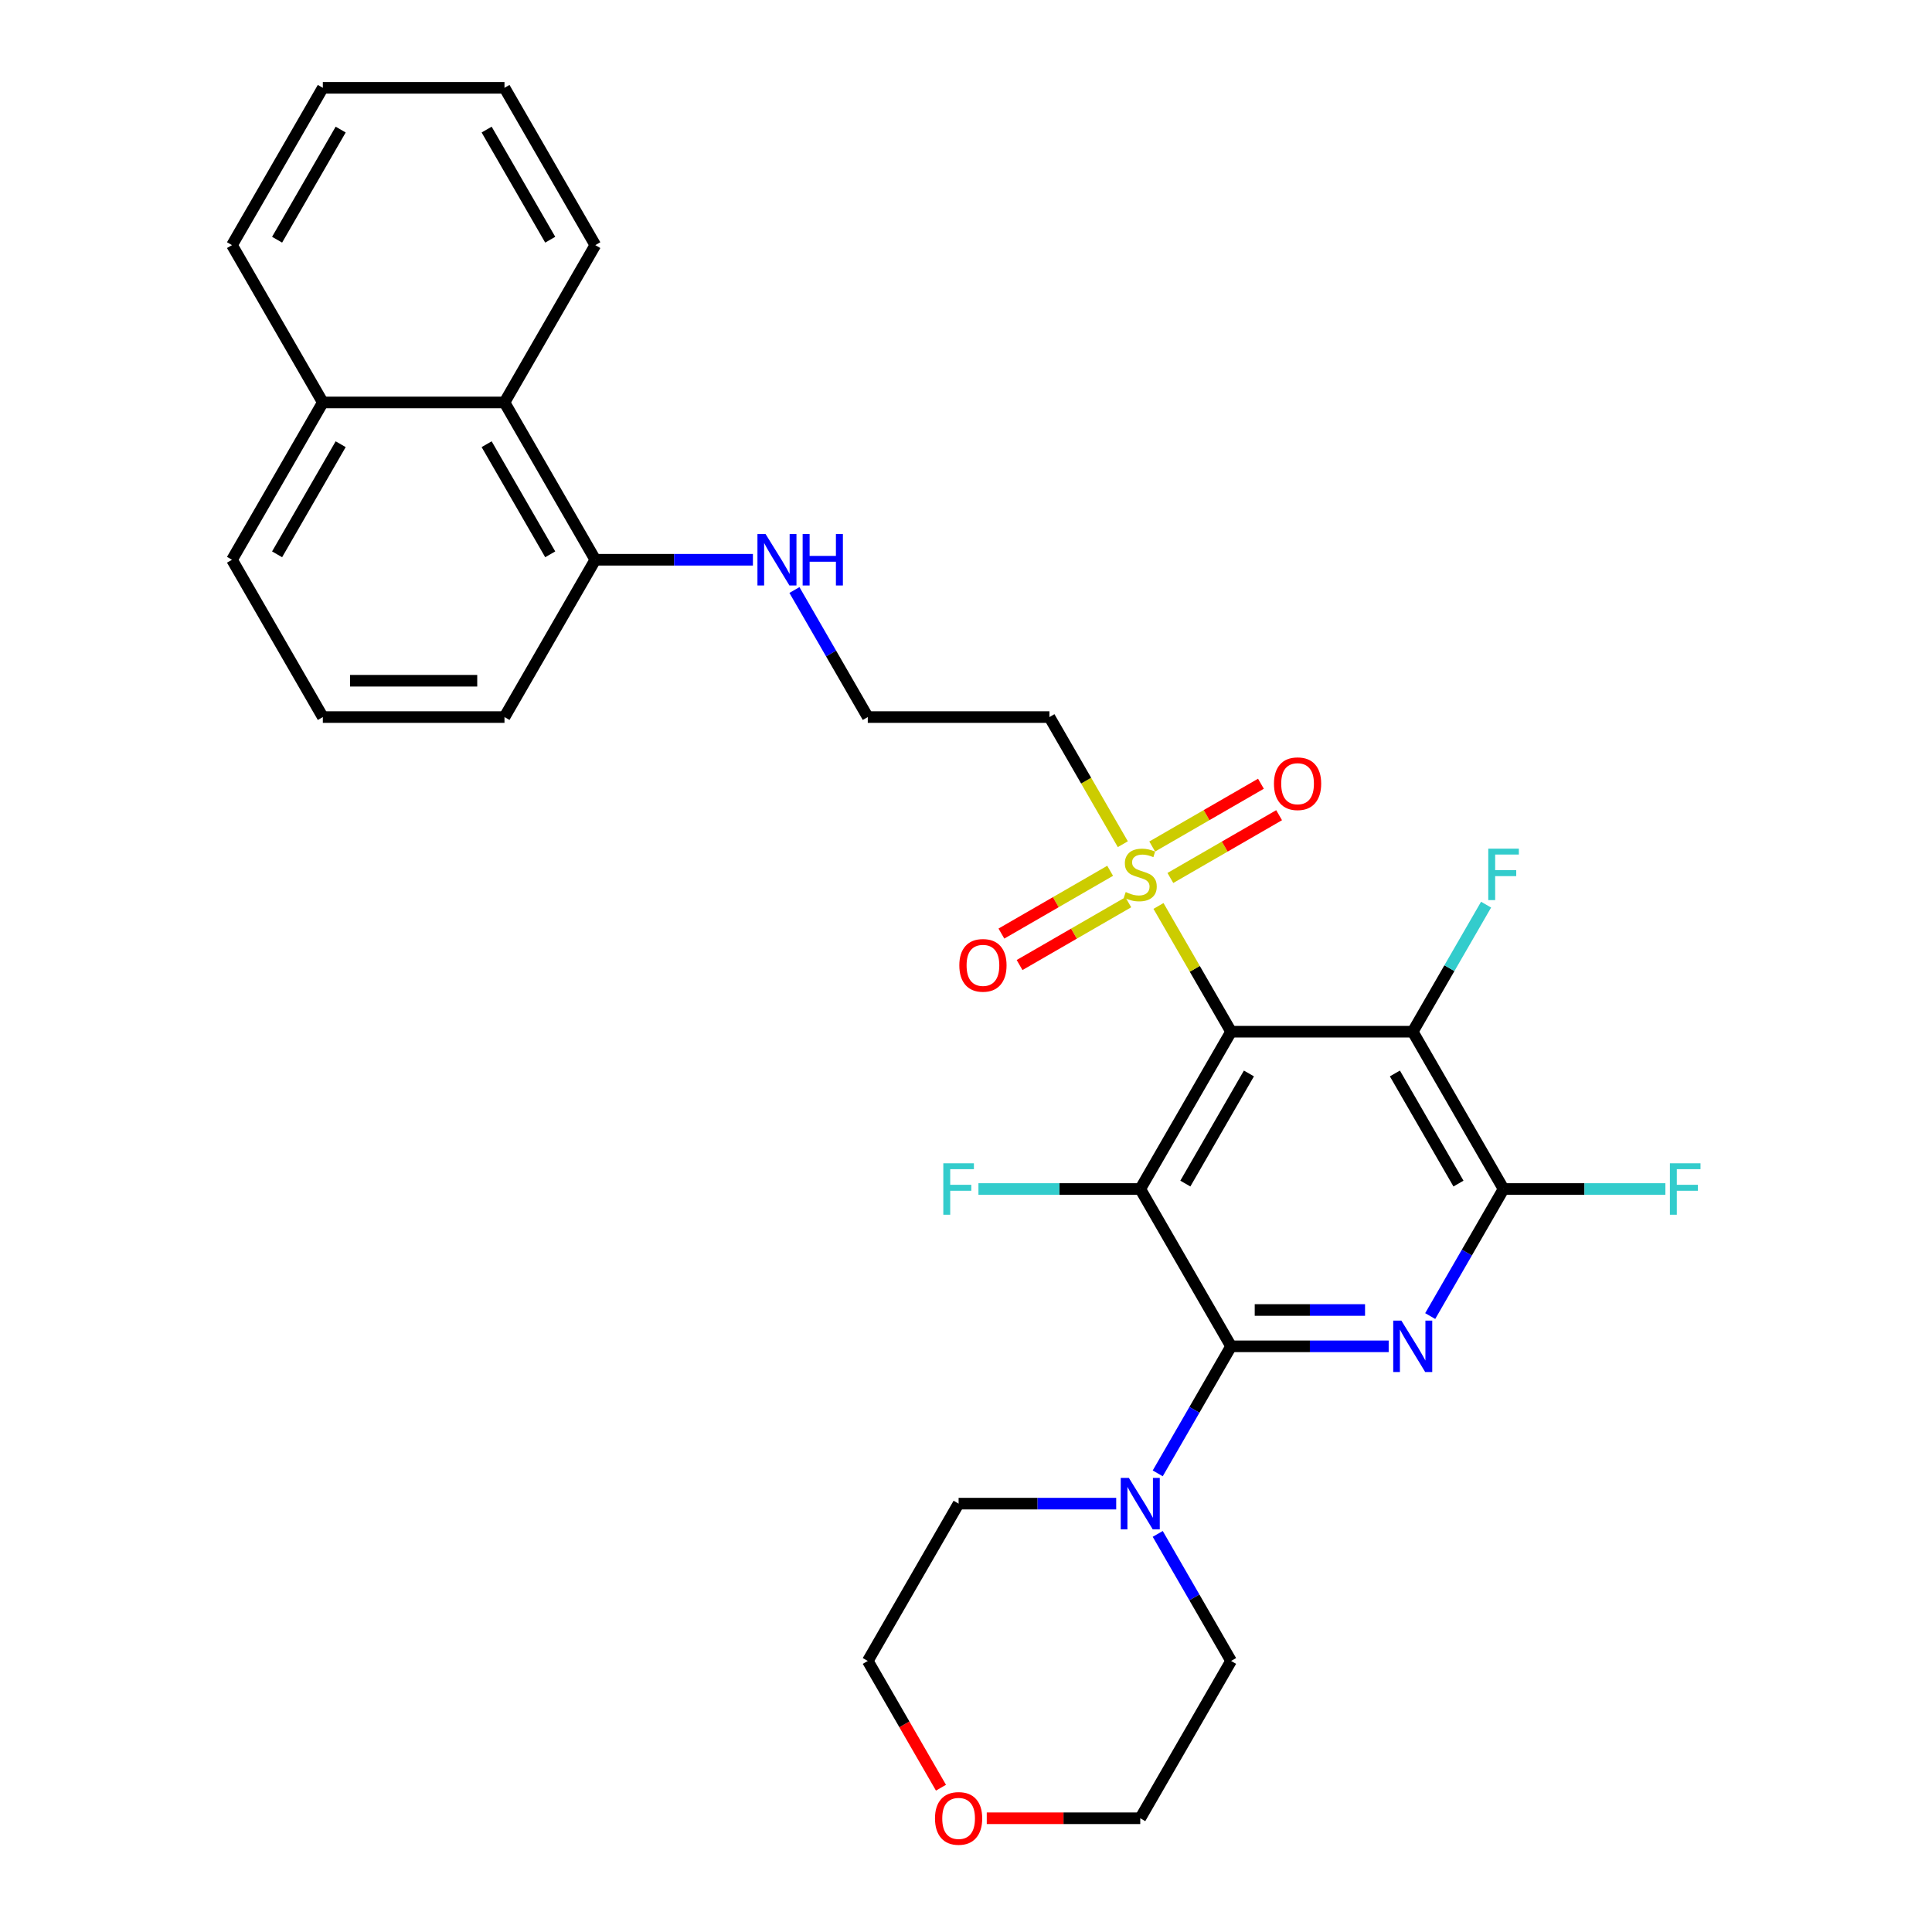 <?xml version='1.0' encoding='iso-8859-1'?>
<svg version='1.1' baseProfile='full'
              xmlns='http://www.w3.org/2000/svg'
                      xmlns:rdkit='http://www.rdkit.org/xml'
                      xmlns:xlink='http://www.w3.org/1999/xlink'
                  xml:space='preserve'
width='1000px' height='1000px' viewBox='0 0 1000 1000'>
<!-- END OF HEADER -->
<rect style='opacity:1.0;fill:#FFFFFF;stroke:none' width='1000' height='1000' x='0' y='0'> </rect>
<path class='bond-0' d='M 637.206,534.005 L 590.195,615.43' style='fill:none;fill-rule:evenodd;stroke:#000000;stroke-width:6px;stroke-linecap:butt;stroke-linejoin:miter;stroke-opacity:1' />
<path class='bond-0' d='M 646.439,555.621 L 613.532,612.618' style='fill:none;fill-rule:evenodd;stroke:#000000;stroke-width:6px;stroke-linecap:butt;stroke-linejoin:miter;stroke-opacity:1' />
<path class='bond-3' d='M 637.206,534.005 L 618.418,501.463' style='fill:none;fill-rule:evenodd;stroke:#000000;stroke-width:6px;stroke-linecap:butt;stroke-linejoin:miter;stroke-opacity:1' />
<path class='bond-3' d='M 618.418,501.463 L 599.63,468.921' style='fill:none;fill-rule:evenodd;stroke:#CCCC00;stroke-width:6px;stroke-linecap:butt;stroke-linejoin:miter;stroke-opacity:1' />
<path class='bond-4' d='M 637.206,534.005 L 731.227,534.005' style='fill:none;fill-rule:evenodd;stroke:#000000;stroke-width:6px;stroke-linecap:butt;stroke-linejoin:miter;stroke-opacity:1' />
<path class='bond-1' d='M 590.195,615.43 L 637.206,696.855' style='fill:none;fill-rule:evenodd;stroke:#000000;stroke-width:6px;stroke-linecap:butt;stroke-linejoin:miter;stroke-opacity:1' />
<path class='bond-11' d='M 590.195,615.43 L 548.318,615.43' style='fill:none;fill-rule:evenodd;stroke:#000000;stroke-width:6px;stroke-linecap:butt;stroke-linejoin:miter;stroke-opacity:1' />
<path class='bond-11' d='M 548.318,615.43 L 506.441,615.43' style='fill:none;fill-rule:evenodd;stroke:#33CCCC;stroke-width:6px;stroke-linecap:butt;stroke-linejoin:miter;stroke-opacity:1' />
<path class='bond-6' d='M 637.206,696.855 L 618.222,729.736' style='fill:none;fill-rule:evenodd;stroke:#000000;stroke-width:6px;stroke-linecap:butt;stroke-linejoin:miter;stroke-opacity:1' />
<path class='bond-6' d='M 618.222,729.736 L 599.239,762.616' style='fill:none;fill-rule:evenodd;stroke:#0000FF;stroke-width:6px;stroke-linecap:butt;stroke-linejoin:miter;stroke-opacity:1' />
<path class='bond-30' d='M 637.206,696.855 L 677.992,696.855' style='fill:none;fill-rule:evenodd;stroke:#000000;stroke-width:6px;stroke-linecap:butt;stroke-linejoin:miter;stroke-opacity:1' />
<path class='bond-30' d='M 677.992,696.855 L 718.779,696.855' style='fill:none;fill-rule:evenodd;stroke:#0000FF;stroke-width:6px;stroke-linecap:butt;stroke-linejoin:miter;stroke-opacity:1' />
<path class='bond-30' d='M 649.442,678.051 L 677.992,678.051' style='fill:none;fill-rule:evenodd;stroke:#000000;stroke-width:6px;stroke-linecap:butt;stroke-linejoin:miter;stroke-opacity:1' />
<path class='bond-30' d='M 677.992,678.051 L 706.543,678.051' style='fill:none;fill-rule:evenodd;stroke:#0000FF;stroke-width:6px;stroke-linecap:butt;stroke-linejoin:miter;stroke-opacity:1' />
<path class='bond-2' d='M 740.271,681.191 L 759.255,648.31' style='fill:none;fill-rule:evenodd;stroke:#0000FF;stroke-width:6px;stroke-linecap:butt;stroke-linejoin:miter;stroke-opacity:1' />
<path class='bond-2' d='M 759.255,648.31 L 778.238,615.43' style='fill:none;fill-rule:evenodd;stroke:#000000;stroke-width:6px;stroke-linecap:butt;stroke-linejoin:miter;stroke-opacity:1' />
<path class='bond-7' d='M 581.173,436.953 L 562.179,404.054' style='fill:none;fill-rule:evenodd;stroke:#CCCC00;stroke-width:6px;stroke-linecap:butt;stroke-linejoin:miter;stroke-opacity:1' />
<path class='bond-7' d='M 562.179,404.054 L 543.184,371.155' style='fill:none;fill-rule:evenodd;stroke:#000000;stroke-width:6px;stroke-linecap:butt;stroke-linejoin:miter;stroke-opacity:1' />
<path class='bond-8' d='M 605.784,454.436 L 633.923,438.19' style='fill:none;fill-rule:evenodd;stroke:#CCCC00;stroke-width:6px;stroke-linecap:butt;stroke-linejoin:miter;stroke-opacity:1' />
<path class='bond-8' d='M 633.923,438.19 L 662.062,421.944' style='fill:none;fill-rule:evenodd;stroke:#FF0000;stroke-width:6px;stroke-linecap:butt;stroke-linejoin:miter;stroke-opacity:1' />
<path class='bond-8' d='M 596.382,438.151 L 624.521,421.905' style='fill:none;fill-rule:evenodd;stroke:#CCCC00;stroke-width:6px;stroke-linecap:butt;stroke-linejoin:miter;stroke-opacity:1' />
<path class='bond-8' d='M 624.521,421.905 L 652.66,405.659' style='fill:none;fill-rule:evenodd;stroke:#FF0000;stroke-width:6px;stroke-linecap:butt;stroke-linejoin:miter;stroke-opacity:1' />
<path class='bond-9' d='M 574.606,450.723 L 546.467,466.969' style='fill:none;fill-rule:evenodd;stroke:#CCCC00;stroke-width:6px;stroke-linecap:butt;stroke-linejoin:miter;stroke-opacity:1' />
<path class='bond-9' d='M 546.467,466.969 L 518.328,483.216' style='fill:none;fill-rule:evenodd;stroke:#FF0000;stroke-width:6px;stroke-linecap:butt;stroke-linejoin:miter;stroke-opacity:1' />
<path class='bond-9' d='M 584.008,467.008 L 555.869,483.254' style='fill:none;fill-rule:evenodd;stroke:#CCCC00;stroke-width:6px;stroke-linecap:butt;stroke-linejoin:miter;stroke-opacity:1' />
<path class='bond-9' d='M 555.869,483.254 L 527.73,499.501' style='fill:none;fill-rule:evenodd;stroke:#FF0000;stroke-width:6px;stroke-linecap:butt;stroke-linejoin:miter;stroke-opacity:1' />
<path class='bond-5' d='M 731.227,534.005 L 778.238,615.43' style='fill:none;fill-rule:evenodd;stroke:#000000;stroke-width:6px;stroke-linecap:butt;stroke-linejoin:miter;stroke-opacity:1' />
<path class='bond-5' d='M 721.994,555.621 L 754.902,612.618' style='fill:none;fill-rule:evenodd;stroke:#000000;stroke-width:6px;stroke-linecap:butt;stroke-linejoin:miter;stroke-opacity:1' />
<path class='bond-13' d='M 731.227,534.005 L 750.211,501.124' style='fill:none;fill-rule:evenodd;stroke:#000000;stroke-width:6px;stroke-linecap:butt;stroke-linejoin:miter;stroke-opacity:1' />
<path class='bond-13' d='M 750.211,501.124 L 769.195,468.244' style='fill:none;fill-rule:evenodd;stroke:#33CCCC;stroke-width:6px;stroke-linecap:butt;stroke-linejoin:miter;stroke-opacity:1' />
<path class='bond-14' d='M 778.238,615.43 L 820.115,615.43' style='fill:none;fill-rule:evenodd;stroke:#000000;stroke-width:6px;stroke-linecap:butt;stroke-linejoin:miter;stroke-opacity:1' />
<path class='bond-14' d='M 820.115,615.43 L 861.993,615.43' style='fill:none;fill-rule:evenodd;stroke:#33CCCC;stroke-width:6px;stroke-linecap:butt;stroke-linejoin:miter;stroke-opacity:1' />
<path class='bond-19' d='M 599.239,793.944 L 618.222,826.825' style='fill:none;fill-rule:evenodd;stroke:#0000FF;stroke-width:6px;stroke-linecap:butt;stroke-linejoin:miter;stroke-opacity:1' />
<path class='bond-19' d='M 618.222,826.825 L 637.206,859.705' style='fill:none;fill-rule:evenodd;stroke:#000000;stroke-width:6px;stroke-linecap:butt;stroke-linejoin:miter;stroke-opacity:1' />
<path class='bond-20' d='M 577.747,778.28 L 536.96,778.28' style='fill:none;fill-rule:evenodd;stroke:#0000FF;stroke-width:6px;stroke-linecap:butt;stroke-linejoin:miter;stroke-opacity:1' />
<path class='bond-20' d='M 536.96,778.28 L 496.174,778.28' style='fill:none;fill-rule:evenodd;stroke:#000000;stroke-width:6px;stroke-linecap:butt;stroke-linejoin:miter;stroke-opacity:1' />
<path class='bond-18' d='M 543.184,371.155 L 449.163,371.155' style='fill:none;fill-rule:evenodd;stroke:#000000;stroke-width:6px;stroke-linecap:butt;stroke-linejoin:miter;stroke-opacity:1' />
<path class='bond-10' d='M 261.12,208.305 L 308.13,289.73' style='fill:none;fill-rule:evenodd;stroke:#000000;stroke-width:6px;stroke-linecap:butt;stroke-linejoin:miter;stroke-opacity:1' />
<path class='bond-10' d='M 251.886,229.921 L 284.794,286.918' style='fill:none;fill-rule:evenodd;stroke:#000000;stroke-width:6px;stroke-linecap:butt;stroke-linejoin:miter;stroke-opacity:1' />
<path class='bond-17' d='M 261.12,208.305 L 167.098,208.305' style='fill:none;fill-rule:evenodd;stroke:#000000;stroke-width:6px;stroke-linecap:butt;stroke-linejoin:miter;stroke-opacity:1' />
<path class='bond-25' d='M 261.12,208.305 L 308.13,126.88' style='fill:none;fill-rule:evenodd;stroke:#000000;stroke-width:6px;stroke-linecap:butt;stroke-linejoin:miter;stroke-opacity:1' />
<path class='bond-12' d='M 308.13,289.73 L 348.917,289.73' style='fill:none;fill-rule:evenodd;stroke:#000000;stroke-width:6px;stroke-linecap:butt;stroke-linejoin:miter;stroke-opacity:1' />
<path class='bond-12' d='M 348.917,289.73 L 389.704,289.73' style='fill:none;fill-rule:evenodd;stroke:#0000FF;stroke-width:6px;stroke-linecap:butt;stroke-linejoin:miter;stroke-opacity:1' />
<path class='bond-22' d='M 308.13,289.73 L 261.12,371.155' style='fill:none;fill-rule:evenodd;stroke:#000000;stroke-width:6px;stroke-linecap:butt;stroke-linejoin:miter;stroke-opacity:1' />
<path class='bond-15' d='M 487.043,925.316 L 468.103,892.51' style='fill:none;fill-rule:evenodd;stroke:#FF0000;stroke-width:6px;stroke-linecap:butt;stroke-linejoin:miter;stroke-opacity:1' />
<path class='bond-15' d='M 468.103,892.51 L 449.163,859.705' style='fill:none;fill-rule:evenodd;stroke:#000000;stroke-width:6px;stroke-linecap:butt;stroke-linejoin:miter;stroke-opacity:1' />
<path class='bond-31' d='M 510.747,941.13 L 550.471,941.13' style='fill:none;fill-rule:evenodd;stroke:#FF0000;stroke-width:6px;stroke-linecap:butt;stroke-linejoin:miter;stroke-opacity:1' />
<path class='bond-31' d='M 550.471,941.13 L 590.195,941.13' style='fill:none;fill-rule:evenodd;stroke:#000000;stroke-width:6px;stroke-linecap:butt;stroke-linejoin:miter;stroke-opacity:1' />
<path class='bond-16' d='M 411.196,305.394 L 430.179,338.274' style='fill:none;fill-rule:evenodd;stroke:#0000FF;stroke-width:6px;stroke-linecap:butt;stroke-linejoin:miter;stroke-opacity:1' />
<path class='bond-16' d='M 430.179,338.274 L 449.163,371.155' style='fill:none;fill-rule:evenodd;stroke:#000000;stroke-width:6px;stroke-linecap:butt;stroke-linejoin:miter;stroke-opacity:1' />
<path class='bond-27' d='M 167.098,208.305 L 120.087,126.88' style='fill:none;fill-rule:evenodd;stroke:#000000;stroke-width:6px;stroke-linecap:butt;stroke-linejoin:miter;stroke-opacity:1' />
<path class='bond-32' d='M 167.098,208.305 L 120.087,289.73' style='fill:none;fill-rule:evenodd;stroke:#000000;stroke-width:6px;stroke-linecap:butt;stroke-linejoin:miter;stroke-opacity:1' />
<path class='bond-32' d='M 176.332,229.921 L 143.424,286.918' style='fill:none;fill-rule:evenodd;stroke:#000000;stroke-width:6px;stroke-linecap:butt;stroke-linejoin:miter;stroke-opacity:1' />
<path class='bond-24' d='M 637.206,859.705 L 590.195,941.13' style='fill:none;fill-rule:evenodd;stroke:#000000;stroke-width:6px;stroke-linecap:butt;stroke-linejoin:miter;stroke-opacity:1' />
<path class='bond-23' d='M 496.174,778.28 L 449.163,859.705' style='fill:none;fill-rule:evenodd;stroke:#000000;stroke-width:6px;stroke-linecap:butt;stroke-linejoin:miter;stroke-opacity:1' />
<path class='bond-21' d='M 167.098,371.155 L 261.12,371.155' style='fill:none;fill-rule:evenodd;stroke:#000000;stroke-width:6px;stroke-linecap:butt;stroke-linejoin:miter;stroke-opacity:1' />
<path class='bond-21' d='M 181.201,352.35 L 247.016,352.35' style='fill:none;fill-rule:evenodd;stroke:#000000;stroke-width:6px;stroke-linecap:butt;stroke-linejoin:miter;stroke-opacity:1' />
<path class='bond-26' d='M 167.098,371.155 L 120.087,289.73' style='fill:none;fill-rule:evenodd;stroke:#000000;stroke-width:6px;stroke-linecap:butt;stroke-linejoin:miter;stroke-opacity:1' />
<path class='bond-28' d='M 308.13,126.88 L 261.12,45.455' style='fill:none;fill-rule:evenodd;stroke:#000000;stroke-width:6px;stroke-linecap:butt;stroke-linejoin:miter;stroke-opacity:1' />
<path class='bond-28' d='M 284.794,124.068 L 251.886,67.07' style='fill:none;fill-rule:evenodd;stroke:#000000;stroke-width:6px;stroke-linecap:butt;stroke-linejoin:miter;stroke-opacity:1' />
<path class='bond-33' d='M 120.087,126.88 L 167.098,45.455' style='fill:none;fill-rule:evenodd;stroke:#000000;stroke-width:6px;stroke-linecap:butt;stroke-linejoin:miter;stroke-opacity:1' />
<path class='bond-33' d='M 143.424,124.068 L 176.332,67.07' style='fill:none;fill-rule:evenodd;stroke:#000000;stroke-width:6px;stroke-linecap:butt;stroke-linejoin:miter;stroke-opacity:1' />
<path class='bond-29' d='M 261.12,45.455 L 167.098,45.455' style='fill:none;fill-rule:evenodd;stroke:#000000;stroke-width:6px;stroke-linecap:butt;stroke-linejoin:miter;stroke-opacity:1' />
<path  class='atom-3' d='M 725.342 683.542
L 734.067 697.645
Q 734.932 699.036, 736.323 701.556
Q 737.715 704.076, 737.79 704.226
L 737.79 683.542
L 741.325 683.542
L 741.325 710.168
L 737.677 710.168
L 728.313 694.749
Q 727.222 692.944, 726.056 690.875
Q 724.928 688.807, 724.59 688.167
L 724.59 710.168
L 721.13 710.168
L 721.13 683.542
L 725.342 683.542
' fill='#0000FF'/>
<path  class='atom-4' d='M 582.673 461.719
Q 582.974 461.832, 584.215 462.358
Q 585.456 462.885, 586.81 463.223
Q 588.202 463.524, 589.556 463.524
Q 592.076 463.524, 593.542 462.32
Q 595.009 461.079, 595.009 458.936
Q 595.009 457.469, 594.257 456.566
Q 593.542 455.664, 592.414 455.175
Q 591.286 454.686, 589.405 454.122
Q 587.036 453.407, 585.607 452.73
Q 584.215 452.053, 583.2 450.624
Q 582.222 449.195, 582.222 446.788
Q 582.222 443.441, 584.479 441.372
Q 586.773 439.304, 591.286 439.304
Q 594.37 439.304, 597.867 440.771
L 597.002 443.667
Q 593.806 442.35, 591.399 442.35
Q 588.804 442.35, 587.374 443.441
Q 585.945 444.494, 585.983 446.337
Q 585.983 447.766, 586.698 448.631
Q 587.45 449.496, 588.503 449.985
Q 589.593 450.474, 591.399 451.038
Q 593.806 451.79, 595.235 452.542
Q 596.664 453.294, 597.679 454.836
Q 598.732 456.341, 598.732 458.936
Q 598.732 462.621, 596.25 464.615
Q 593.806 466.57, 589.706 466.57
Q 587.337 466.57, 585.532 466.044
Q 583.764 465.555, 581.658 464.69
L 582.673 461.719
' fill='#CCCC00'/>
<path  class='atom-7' d='M 584.309 764.967
L 593.035 779.07
Q 593.9 780.461, 595.291 782.981
Q 596.683 785.501, 596.758 785.651
L 596.758 764.967
L 600.293 764.967
L 600.293 791.593
L 596.645 791.593
L 587.28 776.174
Q 586.19 774.369, 585.024 772.3
Q 583.896 770.232, 583.557 769.592
L 583.557 791.593
L 580.097 791.593
L 580.097 764.967
L 584.309 764.967
' fill='#0000FF'/>
<path  class='atom-9' d='M 659.397 405.644
Q 659.397 399.251, 662.556 395.678
Q 665.716 392.105, 671.62 392.105
Q 677.525 392.105, 680.684 395.678
Q 683.843 399.251, 683.843 405.644
Q 683.843 412.113, 680.646 415.799
Q 677.449 419.447, 671.62 419.447
Q 665.753 419.447, 662.556 415.799
Q 659.397 412.151, 659.397 405.644
M 671.62 416.438
Q 675.682 416.438, 677.863 413.73
Q 680.082 410.985, 680.082 405.644
Q 680.082 400.417, 677.863 397.784
Q 675.682 395.114, 671.62 395.114
Q 667.558 395.114, 665.34 397.746
Q 663.158 400.379, 663.158 405.644
Q 663.158 411.022, 665.34 413.73
Q 667.558 416.438, 671.62 416.438
' fill='#FF0000'/>
<path  class='atom-10' d='M 496.547 499.666
Q 496.547 493.272, 499.706 489.7
Q 502.865 486.127, 508.77 486.127
Q 514.675 486.127, 517.834 489.7
Q 520.993 493.272, 520.993 499.666
Q 520.993 506.134, 517.796 509.82
Q 514.599 513.468, 508.77 513.468
Q 502.903 513.468, 499.706 509.82
Q 496.547 506.172, 496.547 499.666
M 508.77 510.459
Q 512.832 510.459, 515.013 507.752
Q 517.232 505.006, 517.232 499.666
Q 517.232 494.438, 515.013 491.806
Q 512.832 489.135, 508.77 489.135
Q 504.708 489.135, 502.489 491.768
Q 500.308 494.401, 500.308 499.666
Q 500.308 505.044, 502.489 507.752
Q 504.708 510.459, 508.77 510.459
' fill='#FF0000'/>
<path  class='atom-12' d='M 488.257 602.116
L 504.09 602.116
L 504.09 605.163
L 491.83 605.163
L 491.83 613.249
L 502.736 613.249
L 502.736 616.333
L 491.83 616.333
L 491.83 628.743
L 488.257 628.743
L 488.257 602.116
' fill='#33CCCC'/>
<path  class='atom-14' d='M 770.322 439.266
L 786.155 439.266
L 786.155 442.313
L 773.894 442.313
L 773.894 450.399
L 784.801 450.399
L 784.801 453.482
L 773.894 453.482
L 773.894 465.893
L 770.322 465.893
L 770.322 439.266
' fill='#33CCCC'/>
<path  class='atom-15' d='M 864.343 602.116
L 880.176 602.116
L 880.176 605.163
L 867.916 605.163
L 867.916 613.249
L 878.822 613.249
L 878.822 616.333
L 867.916 616.333
L 867.916 628.743
L 864.343 628.743
L 864.343 602.116
' fill='#33CCCC'/>
<path  class='atom-16' d='M 483.951 941.205
Q 483.951 934.812, 487.11 931.239
Q 490.269 927.666, 496.174 927.666
Q 502.078 927.666, 505.237 931.239
Q 508.396 934.812, 508.396 941.205
Q 508.396 947.674, 505.2 951.36
Q 502.003 955.008, 496.174 955.008
Q 490.307 955.008, 487.11 951.36
Q 483.951 947.712, 483.951 941.205
M 496.174 951.999
Q 500.235 951.999, 502.417 949.291
Q 504.635 946.546, 504.635 941.205
Q 504.635 935.978, 502.417 933.345
Q 500.235 930.675, 496.174 930.675
Q 492.112 930.675, 489.893 933.308
Q 487.712 935.94, 487.712 941.205
Q 487.712 946.583, 489.893 949.291
Q 492.112 951.999, 496.174 951.999
' fill='#FF0000'/>
<path  class='atom-17' d='M 396.266 276.416
L 404.991 290.519
Q 405.856 291.911, 407.248 294.431
Q 408.639 296.951, 408.715 297.101
L 408.715 276.416
L 412.25 276.416
L 412.25 303.043
L 408.602 303.043
L 399.237 287.624
Q 398.147 285.818, 396.981 283.75
Q 395.853 281.681, 395.514 281.042
L 395.514 303.043
L 392.054 303.043
L 392.054 276.416
L 396.266 276.416
' fill='#0000FF'/>
<path  class='atom-17' d='M 415.447 276.416
L 419.057 276.416
L 419.057 287.736
L 432.671 287.736
L 432.671 276.416
L 436.282 276.416
L 436.282 303.043
L 432.671 303.043
L 432.671 290.745
L 419.057 290.745
L 419.057 303.043
L 415.447 303.043
L 415.447 276.416
' fill='#0000FF'/>
</svg>
